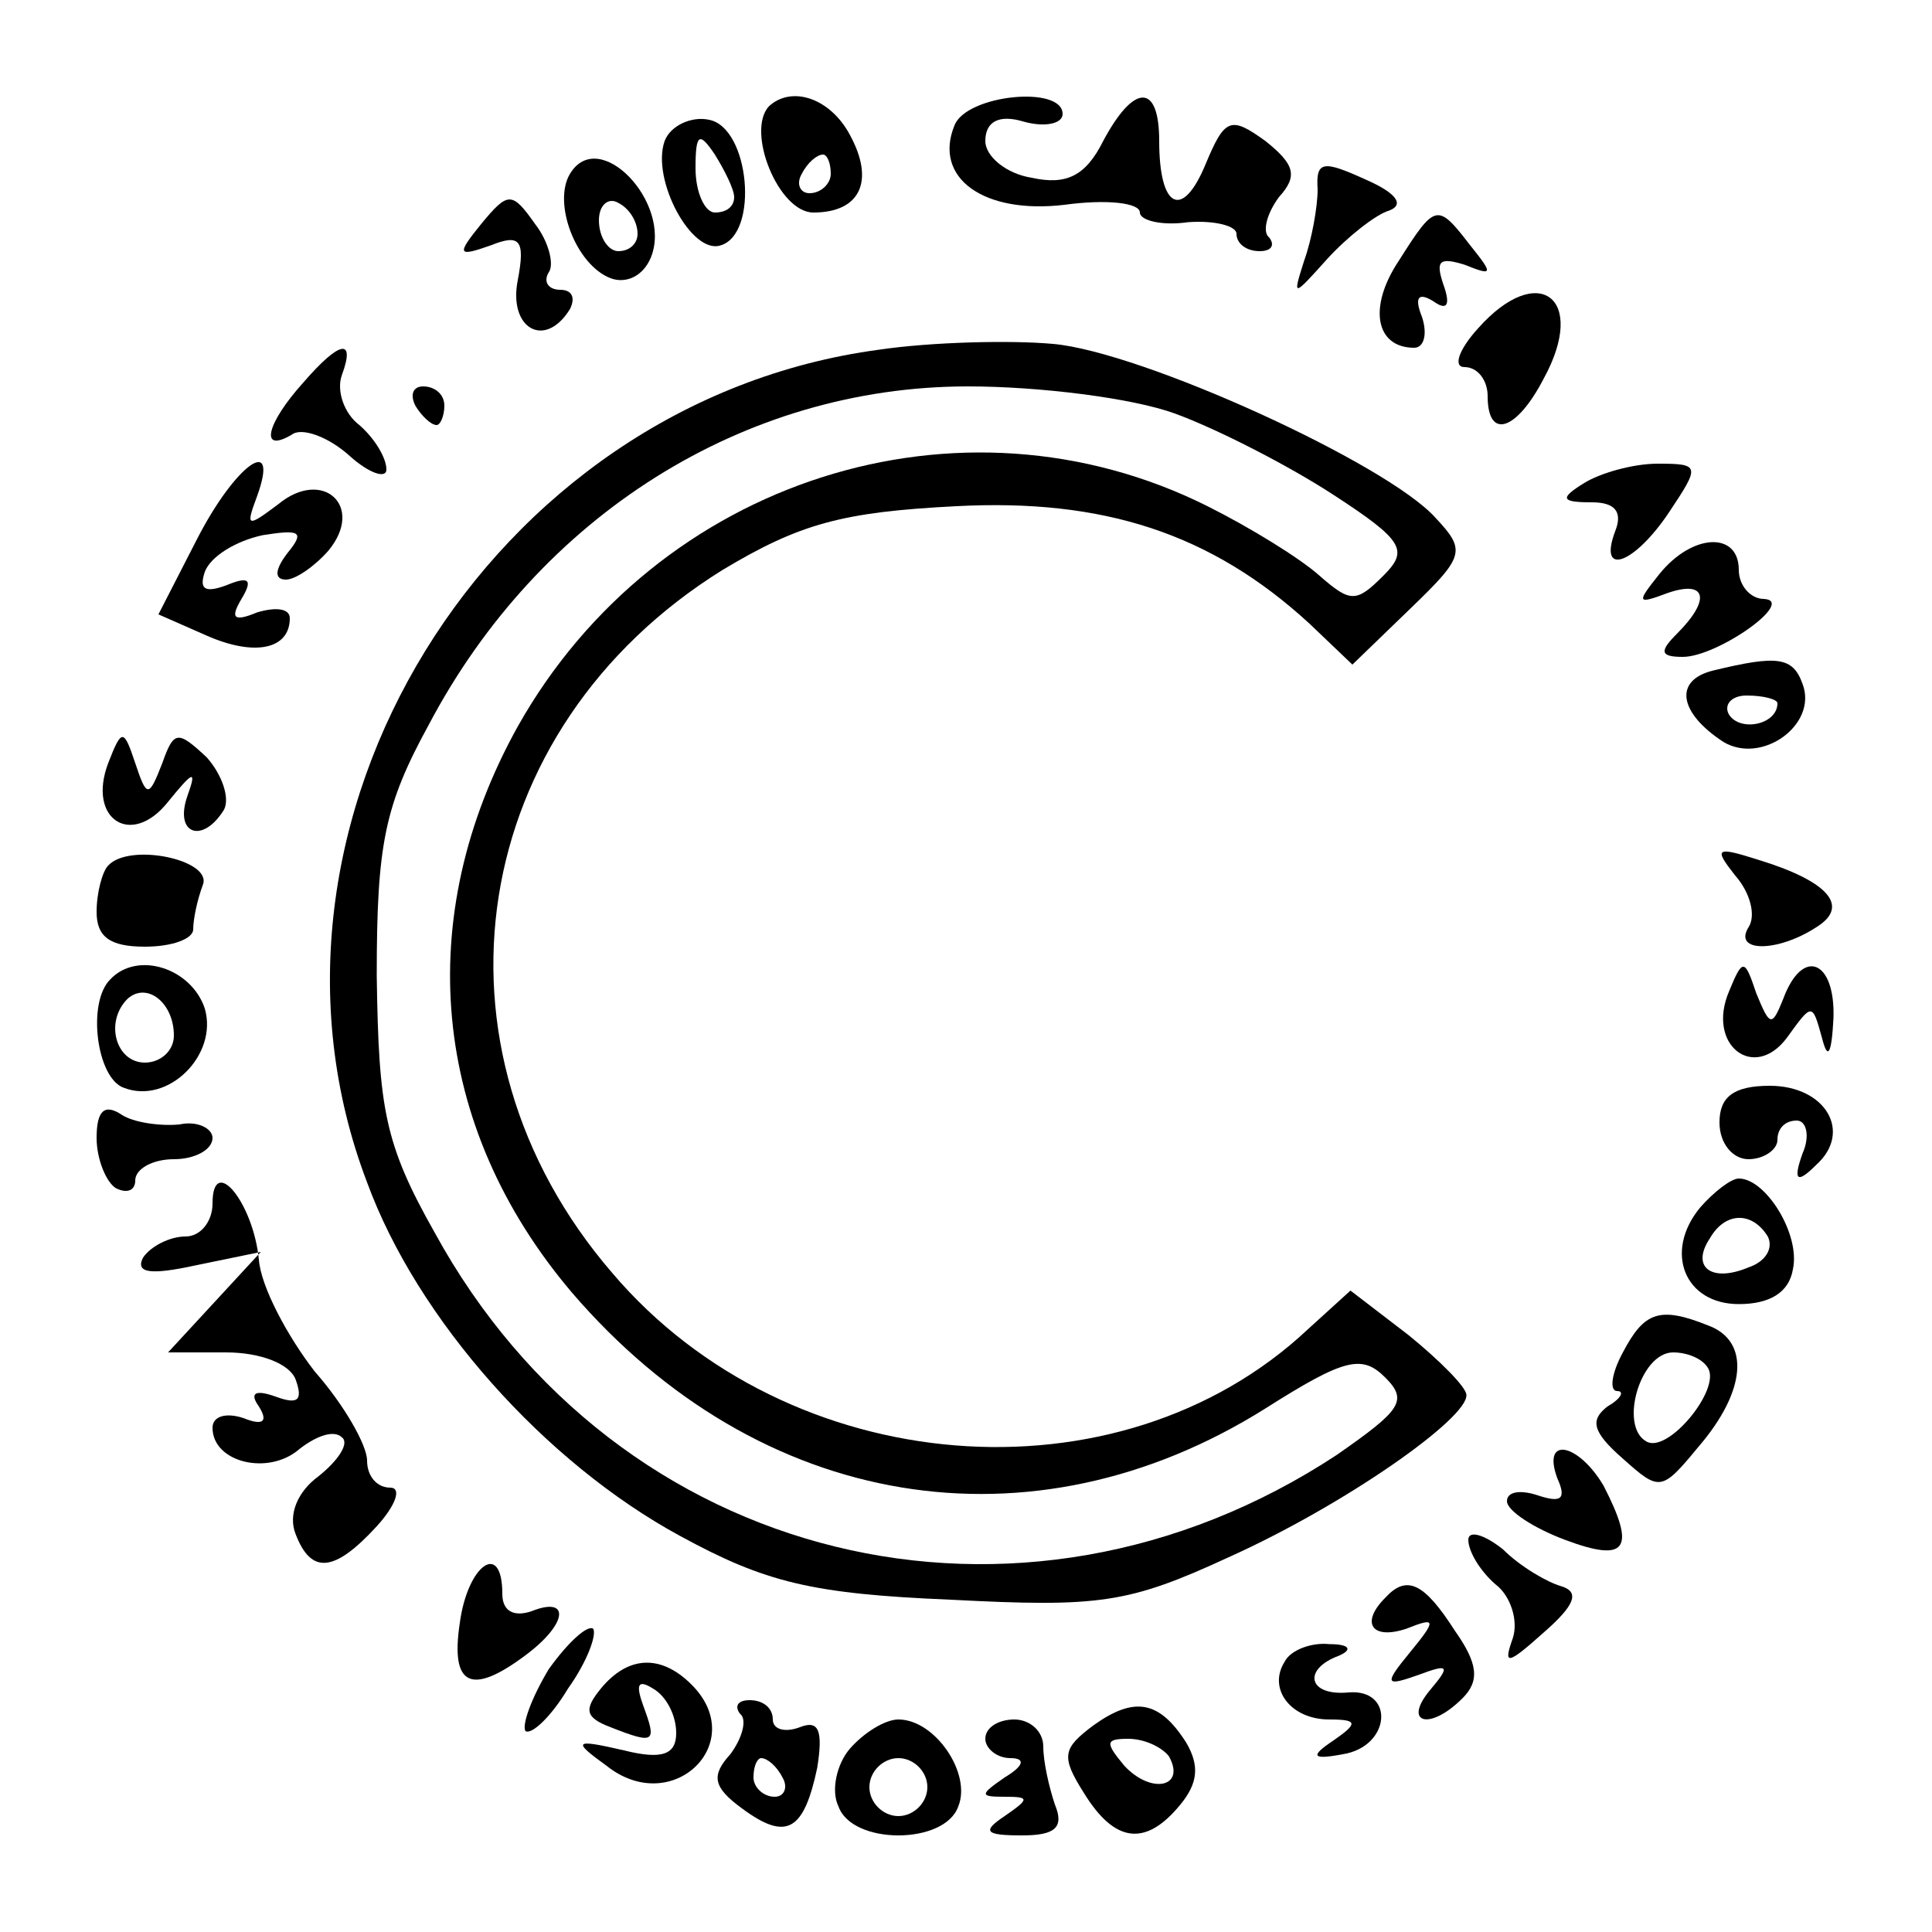 <?xml version="1.0" standalone="no"?>
<!DOCTYPE svg PUBLIC "-//W3C//DTD SVG 20010904//EN"
 "http://www.w3.org/TR/2001/REC-SVG-20010904/DTD/svg10.dtd">
<svg version="1.0" xmlns="http://www.w3.org/2000/svg"
 width="100pt" height="100pt" viewBox="0 0 100 100"
 preserveAspectRatio="xMidYMid meet">
<g transform="translate(0,100) scale(0.1,-0.1)"
fill="#000000" stroke="none">
<path d="M398 945 c-12 -13 5 -55 23 -55 24 0 32 16 19 40 -10 19 -30 26 -42
15z m32 -35 c0 -5 -5 -10 -11 -10 -5 0 -7 5 -4 10 3 6 8 10 11 10 2 0 4 -4 4
-10z"/>
<path d="M494 935 c-11 -27 15 -46 57 -41 22 3 39 1 39 -4 0 -4 11 -7 25 -5
14 1 25 -2 25 -6 0 -5 5 -9 12 -9 6 0 8 3 5 7 -4 3 -1 13 5 21 10 11 8 17 -7
29 -18 13 -21 12 -31 -12 -12 -29 -24 -23 -24 12 0 30 -13 30 -29 0 -9 -18
-19 -23 -37 -19 -13 2 -24 11 -24 19 0 10 7 14 20 10 11 -3 20 -1 20 4 0 15
-50 10 -56 -6z"/>
<path d="M344 927 c-7 -20 14 -59 29 -54 20 6 15 61 -6 65 -9 2 -20 -3 -23
-11z m36 -29 c0 -5 -4 -8 -10 -8 -5 0 -10 10 -10 23 0 18 2 19 10 7 5 -8 10
-18 10 -22z"/>
<path d="M295 910 c-9 -15 3 -47 21 -54 8 -3 17 1 21 11 11 28 -27 68 -42 43z
m35 -31 c0 -5 -4 -9 -10 -9 -5 0 -10 7 -10 16 0 8 5 12 10 9 6 -3 10 -10 10
-16z"/>
<path d="M682 902 c0 -9 -3 -26 -7 -37 -6 -19 -6 -19 12 1 10 11 25 23 32 25
8 3 4 9 -12 16 -22 10 -26 10 -25 -5z"/>
<path d="M249 884 c-13 -16 -12 -17 5 -11 15 6 18 3 14 -18 -5 -25 14 -36 27
-15 3 6 1 10 -5 10 -6 0 -9 4 -6 9 3 4 0 16 -7 25 -12 17 -14 17 -28 0z"/>
<path d="M724 865 c-16 -24 -12 -45 8 -45 5 0 7 7 4 16 -4 10 -2 13 6 8 7 -5
9 -2 5 9 -4 12 -2 14 11 10 15 -6 15 -5 3 10 -17 22 -18 22 -37 -8z"/>
<path d="M765 830 c-10 -11 -13 -20 -7 -20 7 0 12 -7 12 -15 0 -23 15 -18 29
9 23 42 -3 61 -34 26z"/>
<path d="M455 819 c-202 -27 -336 -245 -265 -431 26 -71 92 -145 162 -183 44
-24 68 -30 140 -33 77 -4 92 -2 144 22 60 27 124 72 123 84 0 4 -14 18 -30 31
l-30 23 -22 -20 c-98 -92 -269 -78 -360 29 -101 117 -75 282 57 364 40 24 62
30 121 33 76 4 132 -14 183 -61 l22 -21 30 29 c28 27 29 30 13 47 -25 28 -152
86 -198 90 -22 2 -63 1 -90 -3z m153 -33 c22 -8 59 -27 82 -42 37 -24 39 -29
26 -42 -14 -14 -17 -14 -33 0 -10 9 -36 25 -58 36 -128 64 -285 14 -357 -114
-55 -99 -45 -207 28 -293 97 -113 238 -136 359 -60 41 26 50 28 62 16 12 -12
8 -17 -25 -40 -164 -108 -373 -57 -467 115 -26 46 -29 64 -30 133 0 68 4 88
27 130 57 108 163 175 279 175 37 0 85 -6 107 -14z"/>
<path d="M157 802 c-19 -21 -23 -37 -6 -27 5 4 19 -1 30 -11 10 -9 19 -12 19
-7 0 6 -6 16 -14 23 -8 6 -12 18 -9 26 7 19 -1 18 -20 -4z"/>
<path d="M215 790 c3 -5 8 -10 11 -10 2 0 4 5 4 10 0 6 -5 10 -11 10 -5 0 -7
-4 -4 -10z"/>
<path d="M102 721 l-20 -39 25 -11 c25 -11 43 -7 43 9 0 5 -7 6 -17 3 -12 -5
-14 -3 -8 7 6 10 4 12 -8 7 -11 -4 -14 -2 -11 7 3 8 16 16 30 19 19 3 22 2 13
-9 -7 -9 -7 -14 -1 -14 5 0 15 7 22 15 19 23 -3 43 -26 24 -16 -12 -17 -12
-11 4 12 33 -11 17 -31 -22z"/>
<path d="M820 750 c-13 -8 -12 -10 4 -10 12 0 16 -5 12 -15 -9 -24 10 -17 28
10 16 24 16 25 -6 25 -13 0 -30 -5 -38 -10z"/>
<path d="M859 703 c-12 -15 -12 -16 4 -10 20 7 23 -3 5 -21 -9 -9 -9 -12 3
-12 18 0 59 29 42 30 -7 0 -13 7 -13 15 0 20 -24 19 -41 -2z"/>
<path d="M887 653 c-21 -5 -18 -22 5 -37 20 -12 49 9 41 30 -5 14 -13 15 -46
7z m33 -17 c0 -11 -19 -15 -25 -6 -3 5 1 10 9 10 9 0 16 -2 16 -4z"/>
<path d="M56 605 c-11 -29 12 -44 31 -20 13 16 15 17 10 3 -7 -20 8 -25 19 -7
3 6 -1 18 -9 27 -15 14 -17 14 -23 -3 -7 -18 -8 -18 -14 0 -6 18 -7 18 -14 0z"/>
<path d="M56 552 c-3 -3 -6 -14 -6 -24 0 -13 7 -18 25 -18 14 0 25 4 25 9 0 5
2 15 5 23 5 13 -38 22 -49 10z"/>
<path d="M898 547 c8 -9 11 -21 7 -27 -8 -13 15 -13 35 0 18 11 6 24 -30 35
-22 7 -23 6 -12 -8z"/>
<path d="M57 493 c-12 -12 -7 -51 7 -56 23 -9 49 17 42 41 -7 21 -35 30 -49
15z m33 -29 c0 -8 -7 -14 -15 -14 -15 0 -21 21 -9 33 10 9 24 -2 24 -19z"/>
<path d="M895 487 c-12 -28 13 -47 30 -24 13 18 13 18 18 0 3 -12 5 -9 6 10 1
30 -16 37 -26 10 -6 -15 -7 -14 -14 3 -6 18 -7 18 -14 1z"/>
<path d="M890 419 c0 -11 7 -19 15 -19 8 0 15 5 15 10 0 6 4 10 10 10 5 0 7
-8 3 -17 -5 -14 -3 -16 7 -6 19 17 5 41 -24 41 -19 0 -26 -6 -26 -19z"/>
<path d="M50 411 c0 -11 5 -23 10 -26 6 -3 10 -1 10 4 0 6 9 11 20 11 11 0 20
5 20 11 0 5 -8 9 -17 7 -10 -1 -24 1 -30 5 -9 6 -13 2 -13 -12z"/>
<path d="M110 377 c0 -9 -6 -17 -14 -17 -8 0 -18 -5 -22 -11 -4 -8 4 -9 27 -4
l34 7 -24 -26 -24 -26 30 0 c18 0 33 -6 36 -14 4 -11 1 -13 -10 -9 -11 4 -14
2 -9 -5 5 -8 2 -10 -8 -6 -9 3 -16 1 -16 -5 0 -18 29 -25 45 -11 9 7 18 10 22
6 4 -3 -2 -12 -12 -20 -11 -8 -16 -20 -12 -30 8 -21 20 -20 42 4 10 11 13 20
7 20 -7 0 -12 6 -12 14 0 8 -12 29 -27 46 -14 18 -28 44 -29 58 -3 30 -24 55
-24 29z"/>
<path d="M880 375 c-19 -23 -8 -50 20 -50 16 0 26 6 28 18 4 18 -14 47 -28 47
-4 0 -13 -7 -20 -15z m35 -15 c3 -6 -1 -13 -10 -16 -19 -8 -30 0 -20 15 8 14
22 14 30 1z"/>
<path d="M840 300 c-6 -11 -7 -20 -3 -20 4 0 2 -4 -5 -8 -9 -7 -8 -13 8 -27
19 -17 20 -17 39 6 25 29 27 55 5 63 -25 10 -33 7 -44 -14z m44 -8 c7 -11 -21
-45 -32 -38 -14 8 -3 46 14 46 7 0 15 -3 18 -8z"/>
<path d="M806 235 c5 -11 2 -13 -10 -9 -9 3 -16 2 -16 -3 0 -5 14 -14 30 -20
32 -12 37 -5 20 28 -13 22 -32 26 -24 4z"/>
<path d="M760 203 c0 -6 6 -16 14 -23 8 -6 12 -19 9 -28 -5 -14 -3 -14 16 3
16 14 19 21 9 24 -7 2 -21 10 -30 19 -10 8 -18 10 -18 5z"/>
<path d="M238 160 c-5 -33 6 -38 35 -16 21 16 22 30 2 22 -9 -3 -15 0 -15 9 0
28 -18 15 -22 -15z"/>
<path d="M717 173 c-13 -13 -7 -22 11 -16 15 6 16 5 2 -12 -14 -17 -13 -18 4
-12 16 6 17 5 6 -8 -14 -17 0 -21 17 -4 9 9 8 18 -4 35 -16 25 -25 29 -36 17z"/>
<path d="M284 136 c-9 -15 -14 -29 -12 -32 3 -2 13 7 22 22 10 14 15 28 13 31
-3 2 -13 -7 -23 -21z"/>
<path d="M665 140 c-9 -14 3 -30 23 -30 15 0 15 -2 2 -11 -12 -8 -11 -10 5 -7
25 4 27 34 3 32 -21 -2 -24 12 -5 19 7 3 6 6 -5 6 -9 1 -20 -3 -23 -9z"/>
<path d="M311 126 c-9 -11 -8 -15 5 -20 23 -9 24 -8 17 11 -4 11 -3 14 5 9 7
-4 12 -14 12 -23 0 -11 -7 -14 -27 -9 -26 6 -27 5 -9 -8 34 -27 74 12 44 42
-16 16 -33 15 -47 -2z"/>
<path d="M383 113 c4 -3 1 -13 -5 -21 -10 -11 -9 -17 6 -28 23 -17 32 -12 39
21 3 19 1 25 -9 21 -8 -3 -14 -1 -14 4 0 6 -5 10 -12 10 -6 0 -8 -3 -5 -7z
m22 -33 c3 -5 1 -10 -4 -10 -6 0 -11 5 -11 10 0 6 2 10 4 10 3 0 8 -4 11 -10z"/>
<path d="M566 107 c-16 -12 -17 -16 -5 -35 16 -26 32 -28 50 -6 9 11 10 20 3
32 -14 22 -27 24 -48 9z m39 -16 c9 -16 -9 -20 -23 -5 -10 12 -10 14 2 14 8 0
17 -4 21 -9z"/>
<path d="M440 95 c-7 -8 -10 -22 -6 -30 7 -20 55 -20 62 0 7 17 -12 45 -31 45
-7 0 -18 -7 -25 -15z m40 -20 c0 -8 -7 -15 -15 -15 -8 0 -15 7 -15 15 0 8 7
15 15 15 8 0 15 -7 15 -15z"/>
<path d="M510 100 c0 -5 6 -10 13 -10 8 0 7 -4 -3 -10 -13 -9 -13 -10 0 -10
13 0 13 -1 0 -10 -12 -8 -10 -10 9 -10 17 0 22 4 17 16 -3 9 -6 22 -6 30 0 8
-7 14 -15 14 -8 0 -15 -4 -15 -10z"/>
</g>
</svg>

